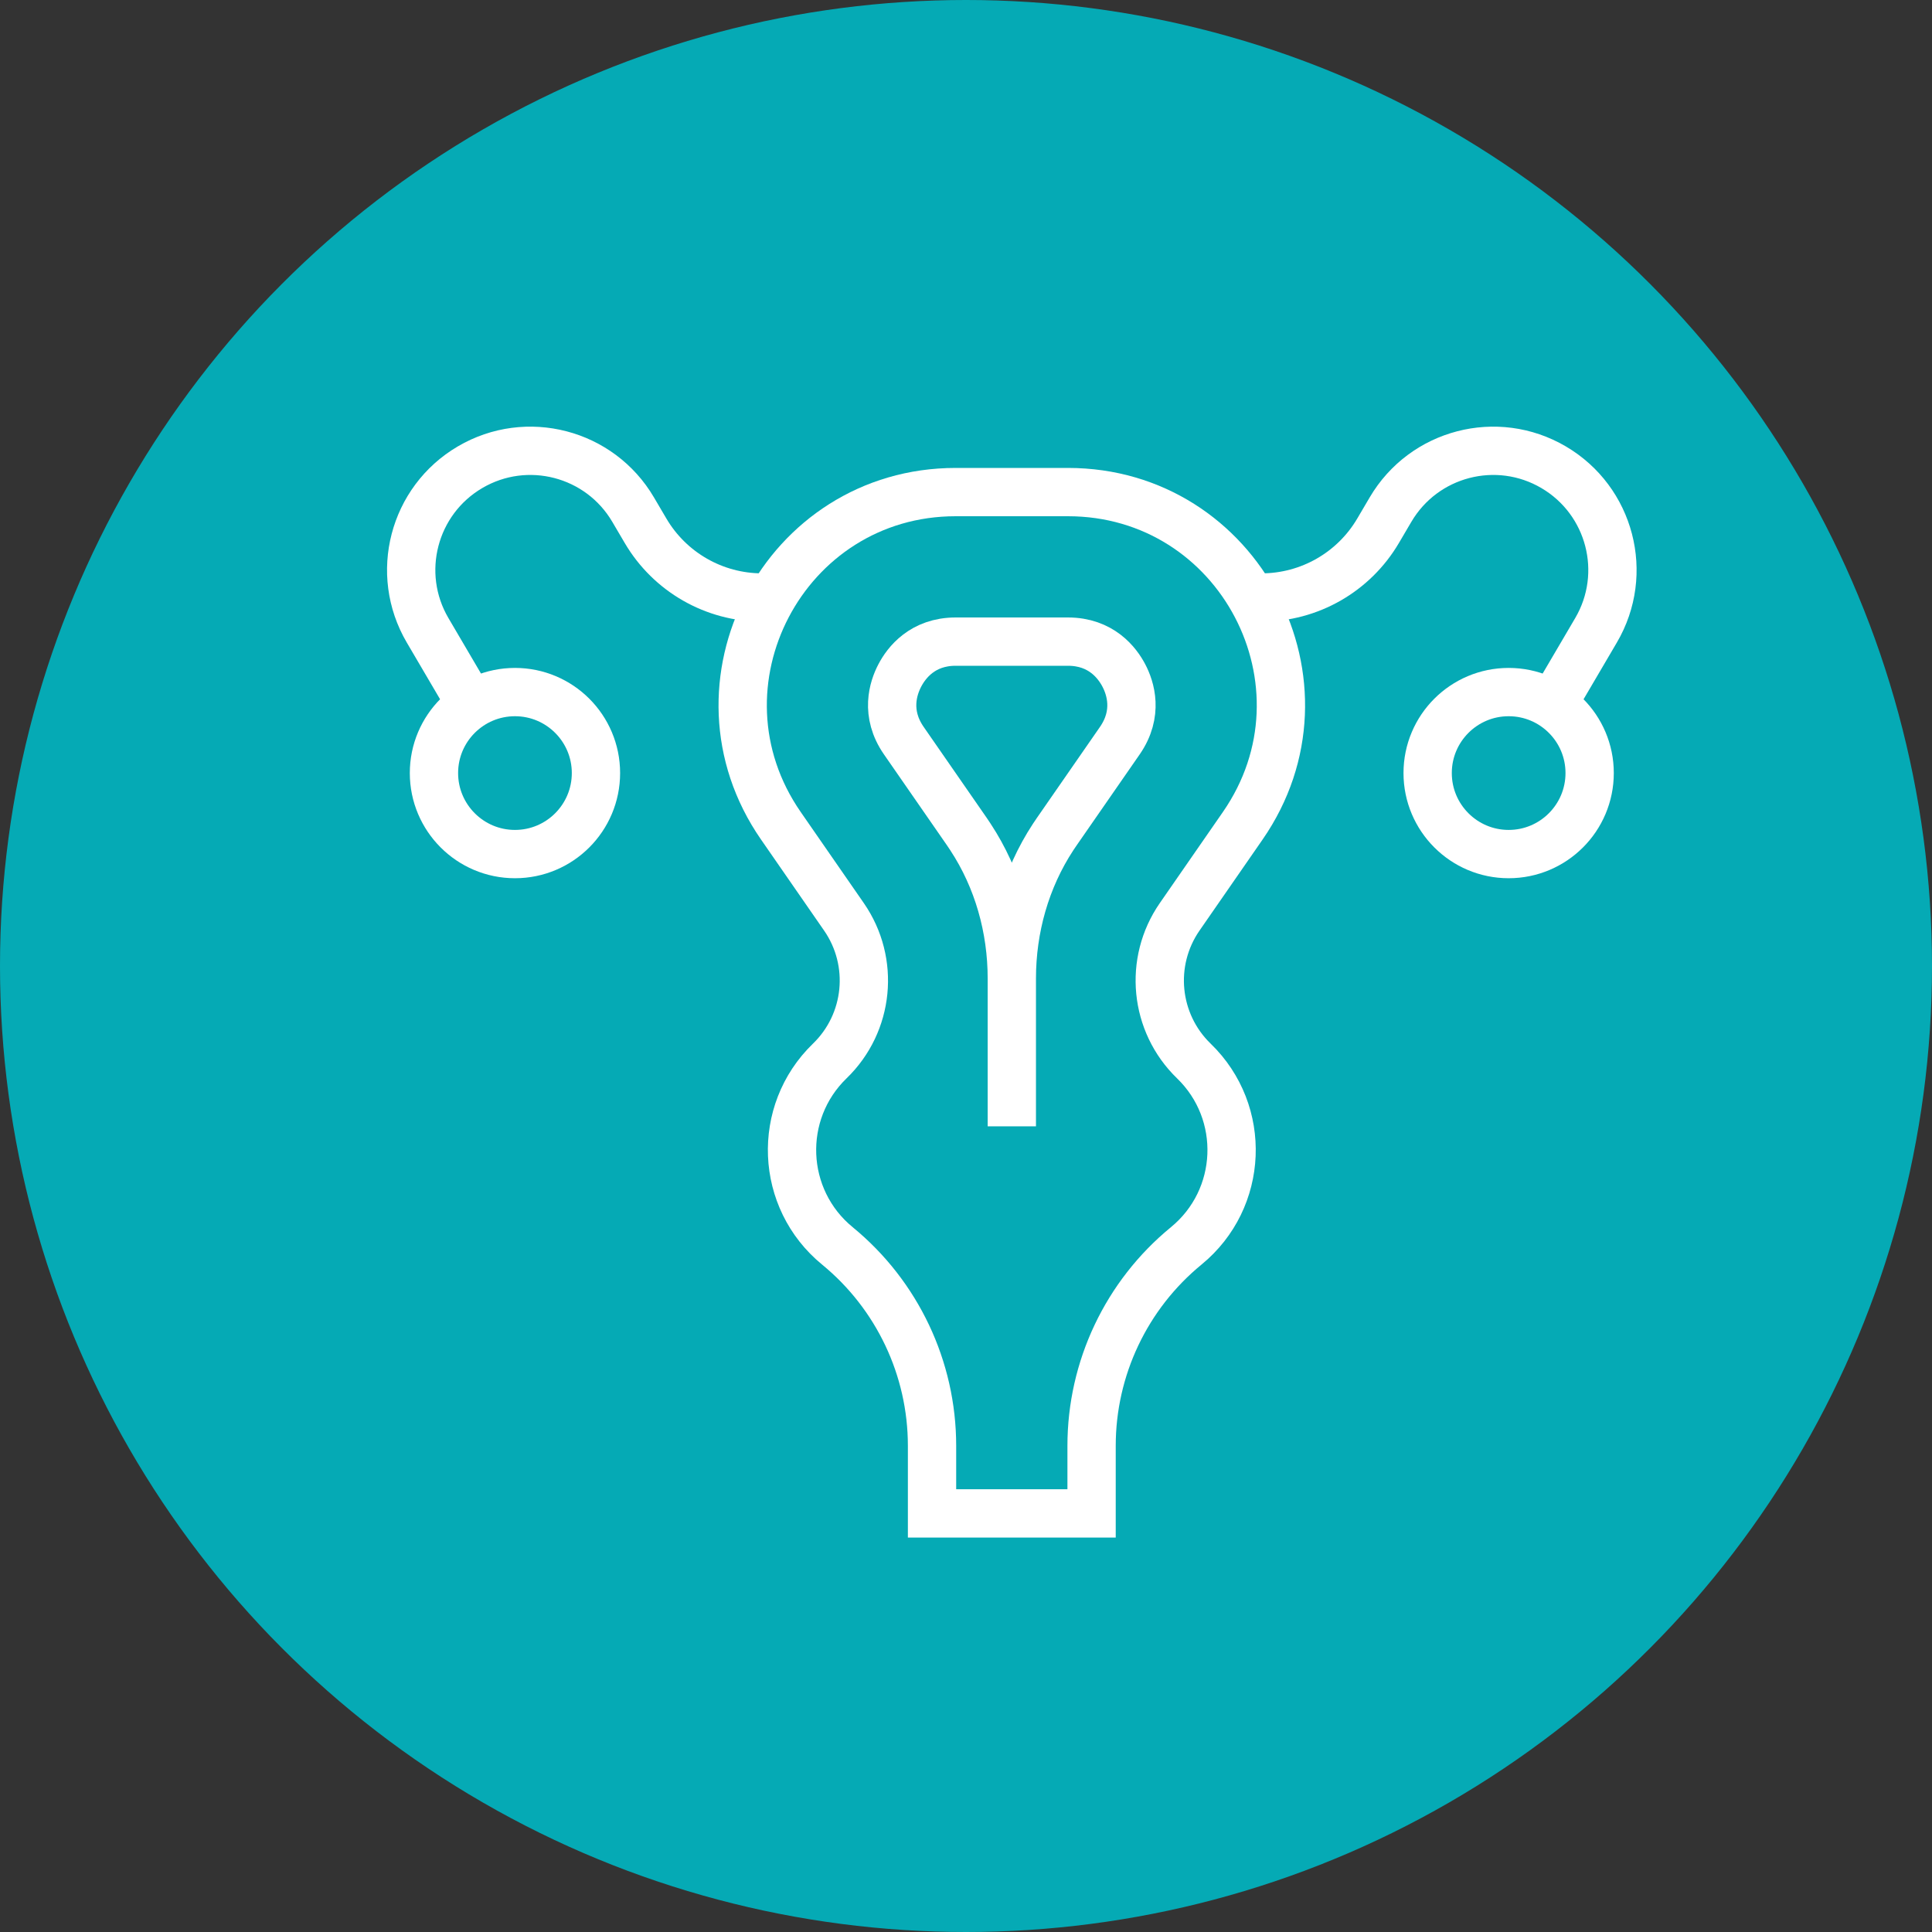 <svg width="60" height="60" viewBox="0 0 60 60" fill="none" xmlns="http://www.w3.org/2000/svg">
<rect x="0" y="0" width="60" height="60" fill="#333333" stroke="none"/>
<circle cx="30" cy="30" r="30" fill="#05AAB5"/>
<path d="M28.945 47V44.9C28.945 42.495 27.866 40.217 26.006 38.692C24.226 37.234 24.116 34.55 25.769 32.95H25.769C26.993 31.766 27.179 29.871 26.209 28.472L24.252 25.647C21.217 21.267 24.352 15.282 29.68 15.282H33.165C38.494 15.282 41.628 21.267 38.593 25.647L36.636 28.472C35.667 29.871 35.853 31.766 37.076 32.95C38.73 34.55 38.619 37.234 36.839 38.692C34.979 40.217 33.9 42.495 33.9 44.9V47H28.945V47Z" stroke="white" stroke-width="1.5" stroke-miterlimit="10"/>
<path d="M31.423 34.979V30.387C31.423 28.831 30.994 27.296 30.14 25.996C30.103 25.939 30.065 25.883 30.027 25.827L28.069 23.002C27.481 22.154 27.738 21.369 27.944 20.977C28.149 20.584 28.648 19.926 29.68 19.926H33.165C34.197 19.926 34.696 20.584 34.902 20.977C35.108 21.369 35.364 22.154 34.777 23.002L32.819 25.827C32.781 25.883 32.742 25.939 32.705 25.996C31.852 27.297 31.423 28.831 31.423 30.387V34.979Z" stroke="white" stroke-width="1.5" stroke-miterlimit="10"/>
<path d="M14.481 21.621L13.28 19.575C12.245 17.813 12.835 15.545 14.598 14.51C16.36 13.475 18.628 14.065 19.663 15.828L20.047 16.481C20.801 17.766 22.18 18.556 23.67 18.556" stroke="white" stroke-width="1.5" stroke-miterlimit="10"/>
<path d="M15.993 26.524C17.382 26.524 18.508 25.397 18.508 24.008C18.508 22.619 17.382 21.493 15.993 21.493C14.604 21.493 13.477 22.619 13.477 24.008C13.477 25.397 14.604 26.524 15.993 26.524Z" stroke="white" stroke-width="1.5" stroke-miterlimit="10"/>
<path d="M46.853 26.524C48.242 26.524 49.368 25.397 49.368 24.008C49.368 22.619 48.242 21.493 46.853 21.493C45.464 21.493 44.337 22.619 44.337 24.008C44.337 25.397 45.464 26.524 46.853 26.524Z" stroke="white" stroke-width="1.5" stroke-miterlimit="10"/>
<path d="M48.365 21.621L49.566 19.575C50.601 17.813 50.011 15.545 48.248 14.51C46.485 13.475 44.218 14.065 43.183 15.828L42.799 16.481C42.045 17.766 40.666 18.556 39.175 18.556" stroke="white" stroke-width="1.5" stroke-miterlimit="10"/>
</svg>

